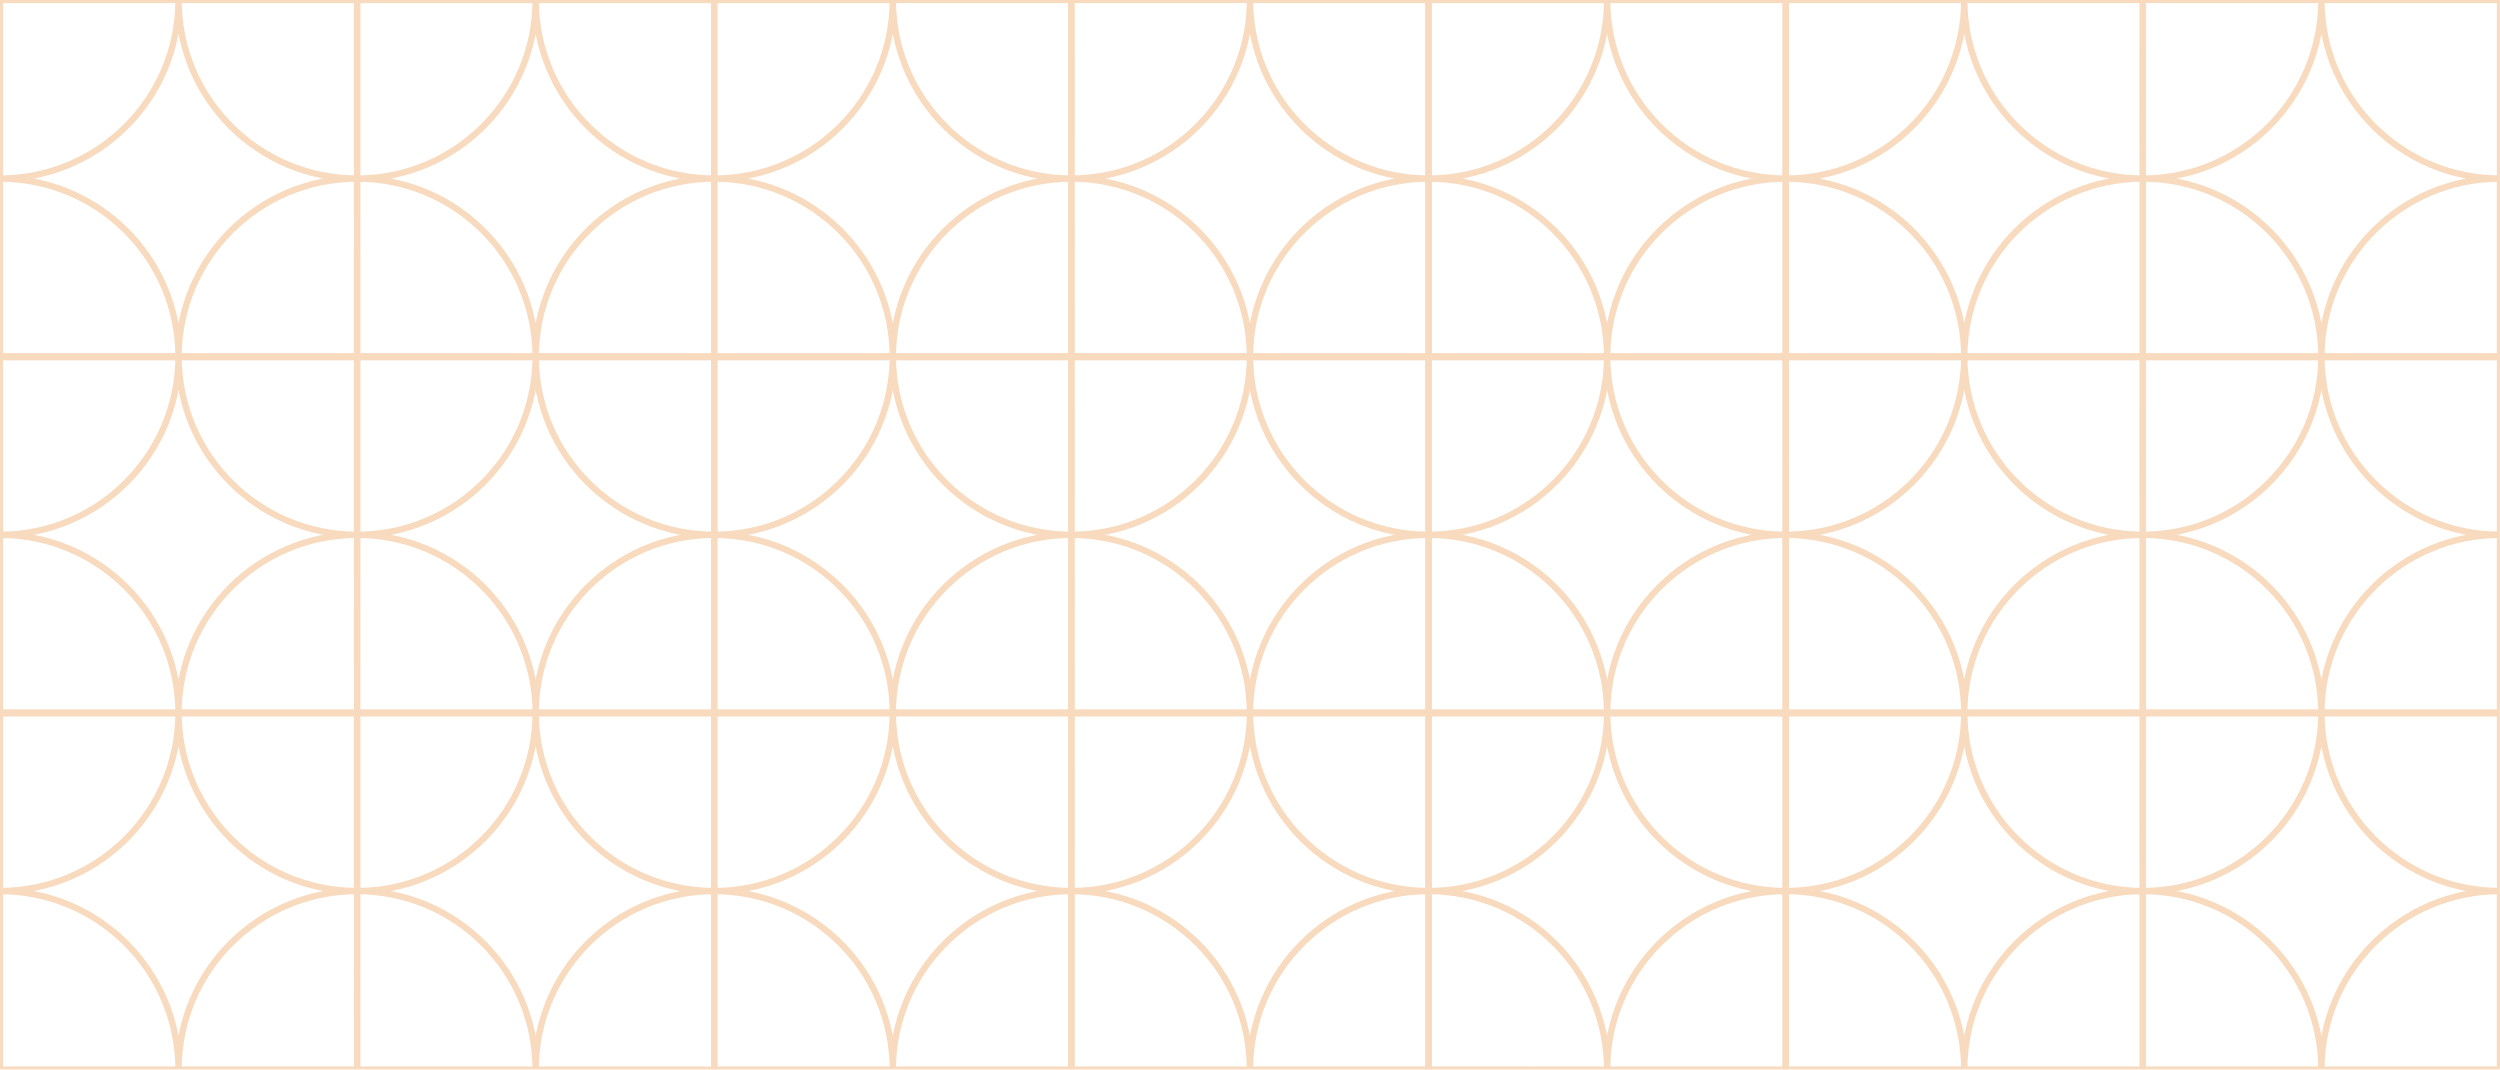 <svg xmlns="http://www.w3.org/2000/svg" width="395" height="169" fill="none"><g fill="#F4C192" opacity=".6"><path d="M-.01 28.214h-.5v.5h.5v-.5zm0-12.028h-.5.5zM28.204 0h.5v-.5h-.5V0zM-.01 0v-.5h-.5V0h.5zm28.214 56.428v.5h.5v-.5h-.5zm-12.027 0v.5-.5zM-.01 28.213v-.5h-.5v.5h.5zm0 28.214h-.5v.5h.5v-.5zM40.235 0v-.5.5zM28.208 0v-.5h-.5V0h.5zm28.214 0h.5v-.5h-.5V0zm0 28.214v.5h.5v-.5h-.5zm-.004 0h.5v-.5h-.5v.5zm0 12.027h-.5.5zM28.204 56.428h-.5v.5h.5v-.5zm28.214 0v.5h.5v-.5h-.5zM.49 28.214V16.186h-1v12.028h1zM27.704 0c0 15.306-12.408 27.714-27.714 27.714v1c15.858 0 28.714-12.856 28.714-28.714h-1zM-.01.5h28.214v-1H-.01v1zm.5 15.686V0h-1v16.186h1zm27.714 39.742H16.177v1h12.027v-1zM-.01 28.714c15.306 0 27.714 12.408 27.714 27.714h1c0-15.859-12.856-28.714-28.714-28.714v1zm.5 27.714V28.214h-1v28.214h1zm15.687-.5H-.01v1h16.187v-1zM40.235-.5H28.208v1h12.027v-1zm16.187 0H40.235v1h16.187v-1zm.5 28.714V0h-1v28.214h1zM27.708 0c0 15.858 12.856 28.714 28.714 28.714v-1C41.116 27.714 28.708 15.306 28.708 0h-1zm28.21 28.214V40.24h1V28.214h-1zM28.704 56.428c0-15.306 12.408-27.714 27.714-27.714v-1c-15.858 0-28.714 12.856-28.714 28.714h1zm27.714-.5H28.204v1h28.214v-1zm-.5-15.687v16.187h1V40.24h-1z"/><path d="M-.01 84.5h-.5v.5h.5v-.5zm0-12.028h-.5.5zm28.214-16.186h.5v-.5h-.5v.5zm-28.214 0v-.5h-.5v.5h.5zm28.214 56.428v.5h.5v-.5h-.5zm-12.027-.001v.5-.5zM-.01 84.5V84h-.5v.5h.5zm0 28.214h-.5v.5h.5v-.5zm40.245-56.428v-.5.5zm-12.027 0v-.5h-.5v.5h.5zm28.214 0h.5v-.5h-.5v.5zm0 28.214v.5h.5v-.5h-.5zm-.004 0h.5V84h-.5v.5zm0 12.027h-.5.5zm-28.214 16.187h-.5v.5h.5v-.5zm28.214 0v.5h.5v-.5h-.5zM.49 84.5V72.472h-1V84.5h1zm27.214-28.214C27.704 71.592 15.296 84-.01 84v1c15.858 0 28.714-12.856 28.714-28.714h-1zm-27.714.5h28.214v-1H-.01v1zm.5 15.687V56.286h-1v16.186h1zm27.714 39.741-12.027-.001v1l12.027.001v-1zM-.01 85c15.306 0 27.714 12.408 27.714 27.714h1C28.704 96.856 15.848 84-.01 84v1zm.5 27.714V84.5h-1v28.214h1zm15.687-.501-16.187.001v1l16.187-.001v-1zm24.058-56.427H28.208v1h12.027v-1zm16.187 0H40.235v1h16.187v-1zm.5 28.714V56.286h-1V84.5h1zM27.708 56.286C27.708 72.144 40.564 85 56.422 85v-1c-15.306 0-27.714-12.408-27.714-27.714h-1zM55.918 84.5v12.027h1V84.5h-1zm-27.214 28.214C28.704 97.408 41.112 85 56.418 85v-1c-15.858 0-28.714 12.856-28.714 28.714h1zm27.714-.5H28.204v1h28.214v-1zm-.5-15.687v16.187h1V96.527h-1z"/><path d="M-.01 140.786h-.5v.5h.5v-.5zm0-12.027h-.5.5zm28.214-16.187h.5v-.5h-.5v.5zm-28.214 0v-.5h-.5v.5h.5zM28.204 169v.5h.5v-.5h-.5zm-12.027 0v.5-.5zM-.01 140.786v-.5h-.5v.5h.5zm0 28.214h-.5v.5h.5v-.5zm40.245-56.428v-.5.5zm-12.027 0v-.5h-.5v.5h.5zm28.214 0h.5v-.5h-.5v.5zm0 28.214v.5h.5v-.5h-.5zm-.004 0h.5v-.5h-.5v.5zm0 12.027h-.5.5zM28.204 169h-.5v.5h.5v-.5zm28.214 0v.5h.5v-.5h-.5zM.49 140.786v-12.027h-1v12.027h1zm27.214-28.214c0 15.306-12.408 27.714-27.714 27.714v1c15.858 0 28.714-12.856 28.714-28.714h-1zm-27.714.5h28.214v-1H-.01v1zm.5 15.687v-16.187h-1v16.187h1zM28.204 168.5H16.177v1h12.027v-1zM-.01 141.286c15.306 0 27.714 12.408 27.714 27.714h1c0-15.858-12.856-28.714-28.714-28.714v1zM.49 169v-28.214h-1V169h1zm15.687-.5H-.01v1h16.187v-1zm24.058-56.428H28.208v1h12.027v-1zm16.187 0H40.235v1h16.187v-1zm.5 28.714v-28.214h-1v28.214h1zm-29.214-28.214c0 15.859 12.856 28.714 28.714 28.714v-1c-15.306 0-27.714-12.408-27.714-27.714h-1zm28.21 28.214v12.027h1v-12.027h-1zM28.704 169c0-15.306 12.408-27.714 27.714-27.714v-1c-15.858 0-28.714 12.856-28.714 28.714h1zm27.714-.5H28.204v1h28.214v-1zm-.5-15.687V169h1v-16.187h-1zm.502-124.599h-.5v.5h.5v-.5zm0-12.028h-.5.5zM84.634 0h.5v-.5h-.5V0zM56.42 0v-.5h-.5V0h.5zm28.214 56.428v.5h.5v-.5h-.5zm-12.028 0v.5-.5zM56.42 28.213v-.5h-.5v.5h.5zm0 28.214h-.5v.5h.5v-.5zM96.665 0v-.5.5zM84.638 0v-.5h-.5V0h.5zm28.213 0h.5v-.5h-.5V0zm0 28.214v.5h.5v-.5h-.5zm-.004 0h.5v-.5h-.5v.5zm0 12.027h-.5.5zM84.634 56.428h-.5v.5h.5v-.5zm28.213 0v.5h.5v-.5h-.5zM56.92 28.214V16.186h-1v12.028h1zM84.134 0c0 15.306-12.408 27.714-27.714 27.714v1c15.858 0 28.714-12.856 28.714-28.714h-1zM56.42.5h28.214v-1H56.42v1zm.5 15.686V0h-1v16.186h1zm27.714 39.742H72.606v1h12.028v-1zM56.42 28.714c15.306 0 27.714 12.408 27.714 27.714h1c0-15.859-12.856-28.714-28.714-28.714v1zm.5 27.714V28.214h-1v28.214h1zm15.686-.5H56.42v1h16.186v-1zM96.665-.5H84.638v1h12.027v-1zm16.186 0H96.665v1h16.186v-1zm.5 28.714V0h-1v28.214h1zM84.138 0c0 15.858 12.855 28.714 28.713 28.714v-1C97.546 27.714 85.138 15.306 85.138 0h-1zm28.209 28.214V40.24h1V28.214h-1zM85.134 56.428c0-15.306 12.407-27.714 27.713-27.714v-1c-15.858 0-28.713 12.856-28.713 28.714h1zm27.713-.5H84.634v1h28.213v-1zm-.5-15.687v16.187h1V40.24h-1z"/><path d="M56.42 84.5h-.5v.5h.5v-.5zm0-12.028h-.5.5zm28.214-16.186h.5v-.5h-.5v.5zm-28.214 0v-.5h-.5v.5h.5zm28.214 56.428v.5h.5v-.5h-.5zm-12.028-.001v.5-.5zM56.42 84.5V84h-.5v.5h.5zm0 28.214h-.5v.5h.5v-.5zm40.245-56.428v-.5.5zm-12.027 0v-.5h-.5v.5h.5zm28.213 0h.5v-.5h-.5v.5zm0 28.214v.5h.5v-.5h-.5zm-.004 0h.5V84h-.5v.5zm0 12.027h-.5.5zm-28.213 16.187h-.5v.5h.5v-.5zm28.213 0v.5h.5v-.5h-.5zM56.92 84.5V72.472h-1V84.5h1zm27.214-28.214C84.134 71.592 71.726 84 56.42 84v1c15.858 0 28.714-12.856 28.714-28.714h-1zm-27.714.5h28.214v-1H56.42v1zm.5 15.687V56.286h-1v16.186h1zm27.714 39.741-12.028-.001v1l12.028.001v-1zM56.42 85c15.306 0 27.714 12.408 27.714 27.714h1C85.134 96.856 72.278 84 56.42 84v1zm.5 27.714V84.5h-1v28.214h1zm15.686-.501-16.186.001v1l16.186-.001v-1zm24.059-56.427H84.638v1h12.027v-1zm16.186 0H96.665v1h16.186v-1zm.5 28.714V56.286h-1V84.5h1zM84.138 56.286C84.138 72.144 96.993 85 112.85 85v-1c-15.305 0-27.713-12.408-27.713-27.714h-1zM112.347 84.5v12.027h1V84.5h-1zm-27.213 28.214C85.134 97.408 97.54 85 112.847 85v-1c-15.858 0-28.713 12.856-28.713 28.714h1zm27.713-.5H84.634v1h28.213v-1zm-.5-15.687v16.187h1V96.527h-1z"/><path d="M56.42 140.786h-.5v.5h.5v-.5zm0-12.027h-.5.5zm28.214-16.187h.5v-.5h-.5v.5zm-28.214 0v-.5h-.5v.5h.5zM84.634 169v.5h.5v-.5h-.5zm-12.028 0v.5-.5zM56.42 140.786v-.5h-.5v.5h.5zm0 28.214h-.5v.5h.5v-.5zm40.245-56.428v-.5.5zm-12.027 0v-.5h-.5v.5h.5zm28.213 0h.5v-.5h-.5v.5zm0 28.214v.5h.5v-.5h-.5zm-.004 0h.5v-.5h-.5v.5zm0 12.027h-.5.5zM84.634 169h-.5v.5h.5v-.5zm28.213 0v.5h.5v-.5h-.5zM56.92 140.786v-12.027h-1v12.027h1zm27.214-28.214c0 15.306-12.408 27.714-27.714 27.714v1c15.858 0 28.714-12.856 28.714-28.714h-1zm-27.714.5h28.214v-1H56.42v1zm.5 15.687v-16.187h-1v16.187h1zM84.634 168.5H72.606v1h12.028v-1zM56.42 141.286c15.306 0 27.714 12.408 27.714 27.714h1c0-15.858-12.856-28.714-28.714-28.714v1zm.5 27.714v-28.214h-1V169h1zm15.686-.5H56.42v1h16.186v-1zm24.059-56.428H84.638v1h12.027v-1zm16.186 0H96.665v1h16.186v-1zm.5 28.714v-28.214h-1v28.214h1zm-29.213-28.214c0 15.859 12.855 28.714 28.713 28.714v-1c-15.305 0-27.713-12.408-27.713-27.714h-1zm28.209 28.214v12.027h1v-12.027h-1zM85.134 169c0-15.306 12.407-27.714 27.713-27.714v-1c-15.858 0-28.713 12.856-28.713 28.714h1zm27.713-.5H84.634v1h28.213v-1zm-.5-15.687V169h1v-16.187h-1zm.503-124.599h-.5v.5h.5v-.5zm0-12.028h-.5.5zM141.063 0h.5v-.5h-.5V0zM112.85 0v-.5h-.5V0h.5zm28.213 56.428v.5h.5v-.5h-.5zm-12.027 0v.5-.5zM112.85 28.213v-.5h-.5v.5h.5zm0 28.214h-.5v.5h.5v-.5zM153.095 0v-.5.5zm-12.028 0v-.5h-.5V0h.5zm28.214 0h.5v-.5h-.5V0zm0 28.214v.5h.5v-.5h-.5zm-.004 0h.5v-.5h-.5v.5zm0 12.027h-.5.5zm-28.214 16.187h-.5v.5h.5v-.5zm28.214 0v.5h.5v-.5h-.5zM113.35 28.214V16.186h-1v12.028h1zM140.563 0c0 15.306-12.407 27.714-27.713 27.714v1c15.858 0 28.713-12.856 28.713-28.714h-1zM112.85.5h28.213v-1H112.85v1zm.5 15.686V0h-1v16.186h1zm27.713 39.742h-12.027v1h12.027v-1zM112.85 28.714c15.305 0 27.713 12.408 27.713 27.714h1c0-15.859-12.855-28.714-28.713-28.714v1zm.5 27.714V28.214h-1v28.214h1zm15.686-.5H112.85v1h16.186v-1zM153.095-.5h-12.028v1h12.028v-1zm16.186 0h-16.186v1h16.186v-1zm.5 28.714V0h-1v28.214h1zM140.567 0c0 15.858 12.856 28.714 28.714 28.714v-1c-15.306 0-27.714-12.408-27.714-27.714h-1zm28.21 28.214V40.24h1V28.214h-1zm-27.214 28.214c0-15.306 12.408-27.714 27.714-27.714v-1c-15.858 0-28.714 12.856-28.714 28.714h1zm27.714-.5h-28.214v1h28.214v-1zm-.5-15.687v16.187h1V40.24h-1z"/><path d="M112.85 84.5h-.5v.5h.5v-.5zm0-12.028h-.5.5zm28.213-16.186h.5v-.5h-.5v.5zm-28.213 0v-.5h-.5v.5h.5zm28.213 56.428v.5h.5v-.5h-.5zm-12.027-.001v.5-.5zM112.85 84.5V84h-.5v.5h.5zm0 28.214h-.5v.5h.5v-.5zm40.245-56.428v-.5.5zm-12.028 0v-.5h-.5v.5h.5zm28.214 0h.5v-.5h-.5v.5zm0 28.214v.5h.5v-.5h-.5zm-.004 0h.5V84h-.5v.5zm0 12.027h-.5.5zm-28.214 16.187h-.5v.5h.5v-.5zm28.214 0v.5h.5v-.5h-.5zM113.35 84.5V72.472h-1V84.5h1zm27.213-28.214C140.563 71.592 128.156 84 112.85 84v1c15.858 0 28.713-12.856 28.713-28.714h-1zm-27.713.5h28.213v-1H112.85v1zm.5 15.687V56.286h-1v16.186h1zm27.713 39.741-12.027-.001v1l12.027.001v-1zM112.85 85c15.305 0 27.713 12.408 27.713 27.714h1C141.563 96.856 128.708 84 112.85 84v1zm.5 27.714V84.5h-1v28.214h1zm15.686-.501-16.186.001v1l16.186-.001v-1zm24.059-56.427h-12.028v1h12.028v-1zm16.186 0h-16.186v1h16.186v-1zm.5 28.714V56.286h-1V84.5h1zm-29.214-28.214c0 15.858 12.856 28.714 28.714 28.714v-1c-15.306 0-27.714-12.408-27.714-27.714h-1zm28.21 28.214v12.027h1V84.5h-1zm-27.214 28.214c0-15.306 12.408-27.714 27.714-27.714v-1c-15.858 0-28.714 12.856-28.714 28.714h1zm27.714-.5h-28.214v1h28.214v-1zm-.5-15.687v16.187h1V96.527h-1z"/><path d="M112.85 140.786h-.5v.5h.5v-.5zm0-12.027h-.5.5zm28.213-16.187h.5v-.5h-.5v.5zm-28.213 0v-.5h-.5v.5h.5zM141.063 169v.5h.5v-.5h-.5zm-12.027 0v.5-.5zm-16.186-28.214v-.5h-.5v.5h.5zm0 28.214h-.5v.5h.5v-.5zm40.245-56.428v-.5.5zm-12.028 0v-.5h-.5v.5h.5zm28.214 0h.5v-.5h-.5v.5zm0 28.214v.5h.5v-.5h-.5zm-.004 0h.5v-.5h-.5v.5zm0 12.027h-.5.5zM141.063 169h-.5v.5h.5v-.5zm28.214 0v.5h.5v-.5h-.5zm-55.927-28.214v-12.027h-1v12.027h1zm27.213-28.214c0 15.306-12.407 27.714-27.713 27.714v1c15.858 0 28.713-12.856 28.713-28.714h-1zm-27.713.5h28.213v-1H112.85v1zm.5 15.687v-16.187h-1v16.187h1zm27.713 39.741h-12.027v1h12.027v-1zm-28.213-27.214c15.305 0 27.713 12.408 27.713 27.714h1c0-15.858-12.855-28.714-28.713-28.714v1zm.5 27.714v-28.214h-1V169h1zm15.686-.5H112.85v1h16.186v-1zm24.059-56.428h-12.028v1h12.028v-1zm16.186 0h-16.186v1h16.186v-1zm.5 28.714v-28.214h-1v28.214h1zm-29.214-28.214c0 15.859 12.856 28.714 28.714 28.714v-1c-15.306 0-27.714-12.408-27.714-27.714h-1zm28.21 28.214v12.027h1v-12.027h-1zM141.563 169c0-15.306 12.408-27.714 27.714-27.714v-1c-15.858 0-28.714 12.856-28.714 28.714h1zm27.714-.5h-28.214v1h28.214v-1zm-.5-15.687V169h1v-16.187h-1zm.502-124.599h-.5v.5h.5v-.5zm.001-12.028h-.5.5zM197.493 0h.5v-.5h-.5V0zm-28.214 0v-.5h-.5V0h.5zm28.214 56.428v.5h.5v-.5h-.5zm-12.027 0v.5-.5zm-16.187-28.214v-.5h-.5v.5h.5zm0 28.214h-.5v.5h.5v-.5zM209.524 0v-.5.5zm-12.027 0v-.5h-.5V0h.5zm28.214 0h.5v-.5h-.5V0zm0 28.214v.5h.5v-.5h-.5zm-.004 0h.5v-.5h-.5v.5zm0 12.027h-.5.5zm-28.214 16.187h-.5v.5h.5v-.5zm28.214 0v.5h.5v-.5h-.5zm-55.928-28.214.001-12.028h-1l-.001 12.028h1zM196.993 0c0 15.306-12.408 27.714-27.714 27.714v1c15.859 0 28.714-12.856 28.714-28.714h-1zm-27.714.5h28.214v-1h-28.214v1zm.501 15.686L169.779 0h-1l.001 16.186h1zm27.713 39.742h-12.027v1h12.027v-1zm-28.214-27.214c15.306 0 27.714 12.408 27.714 27.714h1c0-15.859-12.856-28.714-28.714-28.714v1zm.5 27.714V28.214h-1v28.214h1zm15.687-.5h-16.187v1h16.187v-1zM209.524-.5h-12.027v1h12.027v-1zm16.187 0h-16.187v1h16.187v-1zm.5 28.714V0h-1v28.214h1zM196.997 0c0 15.858 12.856 28.714 28.714 28.714v-1c-15.306 0-27.714-12.408-27.714-27.714h-1zm28.21 28.214V40.24h1V28.214h-1zm-27.214 28.214c0-15.306 12.408-27.714 27.714-27.714v-1c-15.858 0-28.714 12.856-28.714 28.714h1zm27.714-.5h-28.214v1h28.214v-1zm-.5-15.687v16.187h1V40.24h-1z"/><path d="M169.279 84.5h-.5v.5h.5v-.5zm.001-12.028h-.5.5zm28.213-16.186h.5v-.5h-.5v.5zm-28.214 0v-.5h-.5v.5h.5zm28.214 56.428v.5h.5v-.5h-.5zm-12.027-.001v.5-.5zM169.279 84.5V84h-.5v.5h.5zm0 28.214h-.5v.5h.5v-.5zm40.245-56.428v-.5.5zm-12.027 0v-.5h-.5v.5h.5zm28.214 0h.5v-.5h-.5v.5zm0 28.214v.5h.5v-.5h-.5zm-.004 0h.5V84h-.5v.5zm0 12.027h-.5.5zm-28.214 16.187h-.5v.5h.5v-.5zm28.214 0v.5h.5v-.5h-.5zM169.779 84.5l.001-12.028h-1l-.001 12.028h1zm27.214-28.214c0 15.306-12.408 27.714-27.714 27.714v1c15.859 0 28.714-12.856 28.714-28.714h-1zm-27.714.5h28.214v-1h-28.214v1zm.501 15.687-.001-16.187h-1l.001 16.186h1zm27.713 39.741-12.027-.001v1l12.027.001v-1zM169.279 85c15.306 0 27.714 12.408 27.714 27.714h1c0-15.858-12.856-28.714-28.714-28.714v1zm.5 27.714V84.5h-1v28.214h1zm15.687-.501-16.187.001v1l16.187-.001v-1zm24.058-56.427h-12.027v1h12.027v-1zm16.187 0h-16.187v1h16.187v-1zm.5 28.714V56.286h-1V84.5h1zm-29.214-28.214c0 15.858 12.856 28.714 28.714 28.714v-1c-15.306 0-27.714-12.408-27.714-27.714h-1zm28.21 28.214v12.027h1V84.5h-1zm-27.214 28.214c0-15.306 12.408-27.714 27.714-27.714v-1c-15.858 0-28.714 12.856-28.714 28.714h1zm27.714-.5h-28.214v1h28.214v-1zm-.5-15.687v16.187h1V96.527h-1z"/><path d="M169.279 140.786h-.5v.5h.5v-.5zm.001-12.027h-.5.5zm28.213-16.187h.5v-.5h-.5v.5zm-28.214 0v-.5h-.5v.5h.5zM197.493 169v.5h.5v-.5h-.5zm-12.027 0v.5-.5zm-16.187-28.214v-.5h-.5v.5h.5zm0 28.214h-.5v.5h.5v-.5zm40.245-56.428v-.5.5zm-12.027 0v-.5h-.5v.5h.5zm28.214 0h.5v-.5h-.5v.5zm0 28.214v.5h.5v-.5h-.5zm-.004 0h.5v-.5h-.5v.5zm0 12.027h-.5.5zM197.493 169h-.5v.5h.5v-.5zm28.214 0v.5h.5v-.5h-.5zm-55.928-28.214.001-12.027h-1l-.001 12.027h1zm27.214-28.214c0 15.306-12.408 27.714-27.714 27.714v1c15.859 0 28.714-12.856 28.714-28.714h-1zm-27.714.5h28.214v-1h-28.214v1zm.501 15.687-.001-16.187h-1l.001 16.187h1zm27.713 39.741h-12.027v1h12.027v-1zm-28.214-27.214c15.306 0 27.714 12.408 27.714 27.714h1c0-15.858-12.856-28.714-28.714-28.714v1zm.5 27.714v-28.214h-1V169h1zm15.687-.5h-16.187v1h16.187v-1zm24.058-56.428h-12.027v1h12.027v-1zm16.187 0h-16.187v1h16.187v-1zm.5 28.714v-28.214h-1v28.214h1zm-29.214-28.214c0 15.859 12.856 28.714 28.714 28.714v-1c-15.306 0-27.714-12.408-27.714-27.714h-1zm28.21 28.214v12.027h1v-12.027h-1zM197.993 169c0-15.306 12.408-27.714 27.714-27.714v-1c-15.858 0-28.714 12.856-28.714 28.714h1zm27.714-.5h-28.214v1h28.214v-1zm-.5-15.687V169h1v-16.187h-1zm.502-124.599h-.5v.5h.5v-.5zm0-12.028h-.5.5zM253.923 0h.5v-.5h-.5V0zm-28.214 0v-.5h-.5V0h.5zm28.214 56.428v.5h.5v-.5h-.5zm-12.028 0v.5-.5zm-16.186-28.214v-.5h-.5v.5h.5zm0 28.214h-.5v.5h.5v-.5zM265.954 0v-.5.5zm-12.027 0v-.5h-.5V0h.5zm28.213 0h.5v-.5h-.5V0zm0 28.214v.5h.5v-.5h-.5zm-.004 0h.5v-.5h-.5v.5zm0 12.027h-.5.5zm-28.213 16.187h-.5v.5h.5v-.5zm28.213 0v.5h.5v-.5h-.5zm-55.927-28.214V16.186h-1v12.028h1zM253.423 0c0 15.306-12.408 27.714-27.714 27.714v1c15.858 0 28.714-12.856 28.714-28.714h-1zm-27.714.5h28.214v-1h-28.214v1zm.5 15.686V0h-1v16.186h1zm27.714 39.742h-12.028v1h12.028v-1zm-28.214-27.214c15.306 0 27.714 12.408 27.714 27.714h1c0-15.859-12.856-28.714-28.714-28.714v1zm.5 27.714V28.214h-1v28.214h1zm15.686-.5h-16.186v1h16.186v-1zM265.954-.5h-12.027v1h12.027v-1zm16.186 0h-16.186v1h16.187l-.001-1zm.5 28.714V0h-1v28.214h1zM253.427 0c0 15.858 12.856 28.714 28.713 28.714v-1c-15.305 0-27.713-12.408-27.713-27.714h-1zm28.209 28.214V40.24h1V28.214h-1zm-27.213 28.214c0-15.306 12.408-27.714 27.713-27.714v-1c-15.858 0-28.713 12.856-28.713 28.714h1zm27.713-.5h-28.213v1h28.213v-1zm-.5-15.687v16.187h1V40.24h-1z"/><path d="M225.709 84.5h-.5v.5h.5v-.5zm0-12.028h-.5.5zm28.214-16.186h.5v-.5h-.5v.5zm-28.214 0v-.5h-.5v.5h.5zm28.214 56.428v.5h.5v-.5h-.5zm-12.028-.001v.5-.5zM225.709 84.5V84h-.5v.5h.5zm0 28.214h-.5v.5h.5v-.5zm40.245-56.428v-.5.5zm-12.027 0v-.5h-.5v.5h.5zm28.213 0h.5v-.5h-.5v.5zm0 28.214v.5h.5v-.5h-.5zm-.004 0h.5V84h-.5v.5zm0 12.027h-.5.5zm-28.213 16.187h-.5v.5h.5v-.5zm28.213 0v.5h.5v-.5h-.5zM226.209 84.5V72.472h-1V84.5h1zm27.214-28.214c0 15.306-12.408 27.714-27.714 27.714v1c15.858 0 28.714-12.856 28.714-28.714h-1zm-27.714.5h28.214v-1h-28.214v1zm.5 15.687V56.286h-1v16.186h1zm27.714 39.741-12.028-.001v1l12.028.001v-1zM225.709 85c15.306 0 27.714 12.408 27.714 27.714h1c0-15.858-12.856-28.714-28.714-28.714v1zm.5 27.714V84.5h-1v28.214h1zm15.686-.501-16.186.001v1l16.186-.001v-1zm24.059-56.427h-12.027v1h12.027v-1zm16.186 0h-16.186v1h16.187l-.001-1zm.5 28.714V56.286h-1V84.5h1zm-29.213-28.214C253.427 72.144 266.283 85 282.14 85v-1c-15.305 0-27.713-12.408-27.713-27.714h-1zM281.636 84.5v12.027h1V84.5h-1zm-27.213 28.214c0-15.306 12.408-27.714 27.713-27.714v-1c-15.858 0-28.713 12.856-28.713 28.714h1zm27.713-.5h-28.213v1h28.213v-1zm-.5-15.687v16.187h1V96.527h-1z"/><path d="M225.709 140.786h-.5v.5h.5v-.5zm0-12.027h-.5.5zm28.214-16.187h.5v-.5h-.5v.5zm-28.214 0v-.5h-.5v.5h.5zM253.923 169v.5h.5v-.5h-.5zm-12.028 0v.5-.5zm-16.186-28.214v-.5h-.5v.5h.5zm0 28.214h-.5v.5h.5v-.5zm40.245-56.428v-.5.5zm-12.027 0v-.5h-.5v.5h.5zm28.213 0h.5v-.5h-.5v.5zm0 28.214v.5h.5v-.5h-.5zm-.004 0h.5v-.5h-.5v.5zm0 12.027h-.5.5zM253.923 169h-.5v.5h.5v-.5zm28.213 0v.5h.5v-.5h-.5zm-55.927-28.214v-12.027h-1v12.027h1zm27.214-28.214c0 15.306-12.408 27.714-27.714 27.714v1c15.858 0 28.714-12.856 28.714-28.714h-1zm-27.714.5h28.214v-1h-28.214v1zm.5 15.687v-16.187h-1v16.187h1zm27.714 39.741h-12.028v1h12.028v-1zm-28.214-27.214c15.306 0 27.714 12.408 27.714 27.714h1c0-15.858-12.856-28.714-28.714-28.714v1zm.5 27.714v-28.214h-1V169h1zm15.686-.5h-16.186v1h16.186v-1zm24.059-56.428h-12.027v1h12.027v-1zm16.186 0h-16.186v1h16.187l-.001-1zm.5 28.714v-28.214h-1v28.214h1zm-29.213-28.214c0 15.859 12.856 28.714 28.713 28.714v-1c-15.305 0-27.713-12.408-27.713-27.714h-1zm28.209 28.214v12.027h1v-12.027h-1zM254.423 169c0-15.306 12.408-27.714 27.713-27.714v-1c-15.858 0-28.713 12.856-28.713 28.714h1zm27.713-.5h-28.213v1h28.213v-1zm-.5-15.687V169h1v-16.187h-1zm.503-124.599h-.5v.5h.5v-.5zm0-12.028h-.5.5zM310.352 0h.5v-.5h-.5V0zm-28.213 0v-.5h-.5V0h.5zm28.213 56.428v.5h.5v-.5h-.5zm-12.027 0v.5-.5zm-16.186-28.214v-.5h-.5v.5h.5zm0 28.214h-.5v.5h.5v-.5zM322.384 0v-.5.5zm-12.027 0v-.5h-.5V0h.5zm28.213 0h.5v-.5h-.5V0zm0 28.214v.5h.5v-.5h-.5zm-.004 0h.5v-.5h-.5v.5zm0 12.027h-.5.5zm-28.214 16.187h-.5v.5h.5v-.5zm28.214 0v.5h.5v-.5h-.5zm-55.927-28.214V16.186h-1v12.028h1zM309.852 0c0 15.306-12.407 27.714-27.713 27.714v1c15.858 0 28.713-12.856 28.713-28.714h-1zm-27.713.5h28.213v-1h-28.213v1zm.5 15.686V0h-1v16.186h1zm27.713 39.742h-12.027v1h12.027v-1zm-28.213-27.214c15.305 0 27.713 12.408 27.713 27.714h1c0-15.859-12.855-28.714-28.713-28.714v1zm.5 27.714V28.214h-1v28.214h1zm15.686-.5h-16.186v1h16.186v-1zM322.384-.5h-12.027v1h12.027v-1zm16.186 0h-16.186v1h16.186v-1zm.5 28.714V0h-1v28.214h1zM309.857 0c0 15.858 12.855 28.714 28.713 28.714v-1c-15.305 0-27.713-12.408-27.713-27.714h-1zm28.209 28.214V40.24h1V28.214h-1zm-27.214 28.214c0-15.306 12.408-27.714 27.714-27.714v-1c-15.858 0-28.714 12.856-28.714 28.714h1zm27.714-.5h-28.214v1h28.214v-1zm-.5-15.687v16.187h1V40.24h-1z"/><path d="M282.139 84.5h-.5v.5h.5v-.5zm0-12.028h-.5.5zm28.213-16.186h.5v-.5h-.5v.5zm-28.213 0v-.5h-.5v.5h.5zm28.213 56.428v.5h.5v-.5h-.5zm-12.027-.001v.5-.5zM282.139 84.5V84h-.5v.5h.5zm0 28.214h-.5v.5h.5v-.5zm40.245-56.428v-.5.5zm-12.027 0v-.5h-.5v.5h.5zm28.213 0h.5v-.5h-.5v.5zm0 28.214v.5h.5v-.5h-.5zm-.004 0h.5V84h-.5v.5zm0 12.027h-.5.5zm-28.214 16.187h-.5v.5h.5v-.5zm28.214 0v.5h.5v-.5h-.5zM282.639 84.5V72.472h-1V84.5h1zm27.213-28.214c0 15.306-12.407 27.714-27.713 27.714v1c15.858 0 28.713-12.856 28.713-28.714h-1zm-27.713.5h28.213v-1h-28.213v1zm.5 15.687V56.286h-1v16.186h1zm27.713 39.741-12.027-.001v1l12.027.001v-1zM282.139 85c15.305 0 27.713 12.408 27.713 27.714h1c0-15.858-12.855-28.714-28.713-28.714v1zm.5 27.714V84.5h-1v28.214h1zm15.686-.501-16.186.001v1l16.186-.001v-1zm24.059-56.427h-12.027v1h12.027v-1zm16.186 0h-16.186v1h16.186v-1zm.5 28.714V56.286h-1V84.5h1zm-29.213-28.214C309.857 72.144 322.712 85 338.57 85v-1c-15.305 0-27.713-12.408-27.713-27.714h-1zM338.066 84.5v12.027h1V84.5h-1zm-27.214 28.214C310.852 97.408 323.26 85 338.566 85v-1c-15.858 0-28.714 12.856-28.714 28.714h1zm27.714-.5h-28.214v1h28.214v-1zm-.5-15.687v16.187h1V96.527h-1z"/><path d="M282.139 140.786h-.5v.5h.5v-.5zm0-12.027h-.5.5zm28.213-16.187h.5v-.5h-.5v.5zm-28.213 0v-.5h-.5v.5h.5zM310.352 169v.5h.5v-.5h-.5zm-12.027 0v.5-.5zm-16.186-28.214v-.5h-.5v.5h.5zm0 28.214h-.5v.5h.5v-.5zm40.245-56.428v-.5.5zm-12.027 0v-.5h-.5v.5h.5zm28.213 0h.5v-.5h-.5v.5zm0 28.214v.5h.5v-.5h-.5zm-.004 0h.5v-.5h-.5v.5zm0 12.027h-.5.5zM310.352 169h-.5v.5h.5v-.5zm28.214 0v.5h.5v-.5h-.5zm-55.927-28.214v-12.027h-1v12.027h1zm27.213-28.214c0 15.306-12.407 27.714-27.713 27.714v1c15.858 0 28.713-12.856 28.713-28.714h-1zm-27.713.5h28.213v-1h-28.213v1zm.5 15.687v-16.187h-1v16.187h1zm27.713 39.741h-12.027v1h12.027v-1zm-28.213-27.214c15.305 0 27.713 12.408 27.713 27.714h1c0-15.858-12.855-28.714-28.713-28.714v1zm.5 27.714v-28.214h-1V169h1zm15.686-.5h-16.186v1h16.186v-1zm24.059-56.428h-12.027v1h12.027v-1zm16.186 0h-16.186v1h16.186v-1zm.5 28.714v-28.214h-1v28.214h1zm-29.213-28.214c0 15.859 12.855 28.714 28.713 28.714v-1c-15.305 0-27.713-12.408-27.713-27.714h-1zm28.209 28.214v12.027h1v-12.027h-1zM310.852 169c0-15.306 12.408-27.714 27.714-27.714v-1c-15.858 0-28.714 12.856-28.714 28.714h1zm27.714-.5h-28.214v1h28.214v-1zm-.5-15.687V169h1v-16.187h-1zm.502-124.599h-.5v.5h.5v-.5zm.001-12.028h-.5.5zM366.782 0h.5v-.5h-.5V0zm-28.214 0v-.5h-.5V0h.5zm28.214 56.428v.5h.5v-.5h-.5zm-12.027 0v.5-.5zm-16.187-28.214v-.5h-.5v.5h.5zm0 28.214h-.5v.5h.5v-.5zM378.813 0v-.5.5zm-12.027 0v-.5h-.5V0h.5zM395 0h.5v-.5h-.5V0zm0 28.214v.5h.5v-.5h-.5zm-.004 0h.5v-.5h-.5v.5zm0 12.027h-.5.5zm-28.214 16.187h-.5v.5h.5v-.5zm28.214 0v.5h.5v-.5h-.5zm-55.928-28.214.001-12.028h-1l-.001 12.028h1zM366.282 0c0 15.306-12.408 27.714-27.714 27.714v1c15.859 0 28.714-12.856 28.714-28.714h-1zm-27.714.5h28.214v-1h-28.214v1zm.501 15.686L339.068 0h-1l.001 16.186h1zm27.713 39.742h-12.027v1h12.027v-1zm-28.214-27.214c15.306 0 27.714 12.408 27.714 27.714h1c0-15.859-12.856-28.714-28.714-28.714v1zm.5 27.714V28.214h-1v28.214h1zm15.687-.5h-16.187v1h16.187v-1zM378.813-.5h-12.027v1h12.027v-1zM395-.5h-16.187v1H395v-1zm.5 28.714V0h-1v28.214h1zM366.286 0c0 15.858 12.856 28.714 28.714 28.714v-1c-15.306 0-27.714-12.408-27.714-27.714h-1zm28.21 28.214V40.24h1V28.214h-1zm-27.214 28.214c0-15.306 12.408-27.714 27.714-27.714v-1c-15.858 0-28.714 12.856-28.714 28.714h1zm27.714-.5h-28.214v1h28.214v-1zm-.5-15.687v16.187h1V40.24h-1z"/><path d="M338.568 84.5h-.5v.5h.5v-.5zm.001-12.028h-.5.5zm28.213-16.186h.5v-.5h-.5v.5zm-28.214 0v-.5h-.5v.5h.5zm28.214 56.428v.5h.5v-.5h-.5zm-12.027-.001v.5-.5zM338.568 84.5V84h-.5v.5h.5zm0 28.214h-.5v.5h.5v-.5zm40.245-56.428v-.5.5zm-12.027 0v-.5h-.5v.5h.5zm28.214 0h.5v-.5h-.5v.5zm0 28.214v.5h.5v-.5h-.5zm-.004 0h.5V84h-.5v.5zm0 12.027h-.5.5zm-28.214 16.187h-.5v.5h.5v-.5zm28.214 0v.5h.5v-.5h-.5zM339.068 84.5l.001-12.028h-1l-.001 12.028h1zm27.214-28.214c0 15.306-12.408 27.714-27.714 27.714v1c15.859 0 28.714-12.856 28.714-28.714h-1zm-27.714.5h28.214v-1h-28.214v1zm.501 15.687-.001-16.187h-1l.001 16.186h1zm27.713 39.741-12.027-.001v1l12.027.001v-1zM338.568 85c15.306 0 27.714 12.408 27.714 27.714h1c0-15.858-12.856-28.714-28.714-28.714v1zm.5 27.714V84.5h-1v28.214h1zm15.687-.501-16.187.001v1l16.187-.001v-1zm24.058-56.427h-12.027v1h12.027v-1zm16.187 0h-16.187v1H395v-1zm.5 28.714V56.286h-1V84.5h1zm-29.214-28.214C366.286 72.144 379.142 85 395 85v-1c-15.306 0-27.714-12.408-27.714-27.714h-1zm28.21 28.214v12.027h1V84.5h-1zm-27.214 28.214C367.282 97.408 379.69 85 394.996 85v-1c-15.858 0-28.714 12.856-28.714 28.714h1zm27.714-.5h-28.214v1h28.214v-1zm-.5-15.687v16.187h1V96.527h-1z"/><path d="M338.568 140.786h-.5v.5h.5v-.5zm.001-12.027h-.5.5zm28.213-16.187h.5v-.5h-.5v.5zm-28.214 0v-.5h-.5v.5h.5zM366.782 169v.5h.5v-.5h-.5zm-12.027 0v.5-.5zm-16.187-28.214v-.5h-.5v.5h.5zm0 28.214h-.5v.5h.5v-.5zm40.245-56.428v-.5.5zm-12.027 0v-.5h-.5v.5h.5zm28.214 0h.5v-.5h-.5v.5zm0 28.214v.5h.5v-.5h-.5zm-.004 0h.5v-.5h-.5v.5zm0 12.027h-.5.5zM366.782 169h-.5v.5h.5v-.5zm28.214 0v.5h.5v-.5h-.5zm-55.928-28.214.001-12.027h-1l-.001 12.027h1zm27.214-28.214c0 15.306-12.408 27.714-27.714 27.714v1c15.859 0 28.714-12.856 28.714-28.714h-1zm-27.714.5h28.214v-1h-28.214v1zm.501 15.687-.001-16.187h-1l.001 16.187h1zm27.713 39.741h-12.027v1h12.027v-1zm-28.214-27.214c15.306 0 27.714 12.408 27.714 27.714h1c0-15.858-12.856-28.714-28.714-28.714v1zm.5 27.714v-28.214h-1V169h1zm15.687-.5h-16.187v1h16.187v-1zm24.058-56.428h-12.027v1h12.027v-1zm16.187 0h-16.187v1H395v-1zm.5 28.714v-28.214h-1v28.214h1zm-29.214-28.214c0 15.859 12.856 28.714 28.714 28.714v-1c-15.306 0-27.714-12.408-27.714-27.714h-1zm28.21 28.214v12.027h1v-12.027h-1zM367.282 169c0-15.306 12.408-27.714 27.714-27.714v-1c-15.858 0-28.714 12.856-28.714 28.714h1zm27.714-.5h-28.214v1h28.214v-1zm-.5-15.687V169h1v-16.187h-1z"/></g></svg>